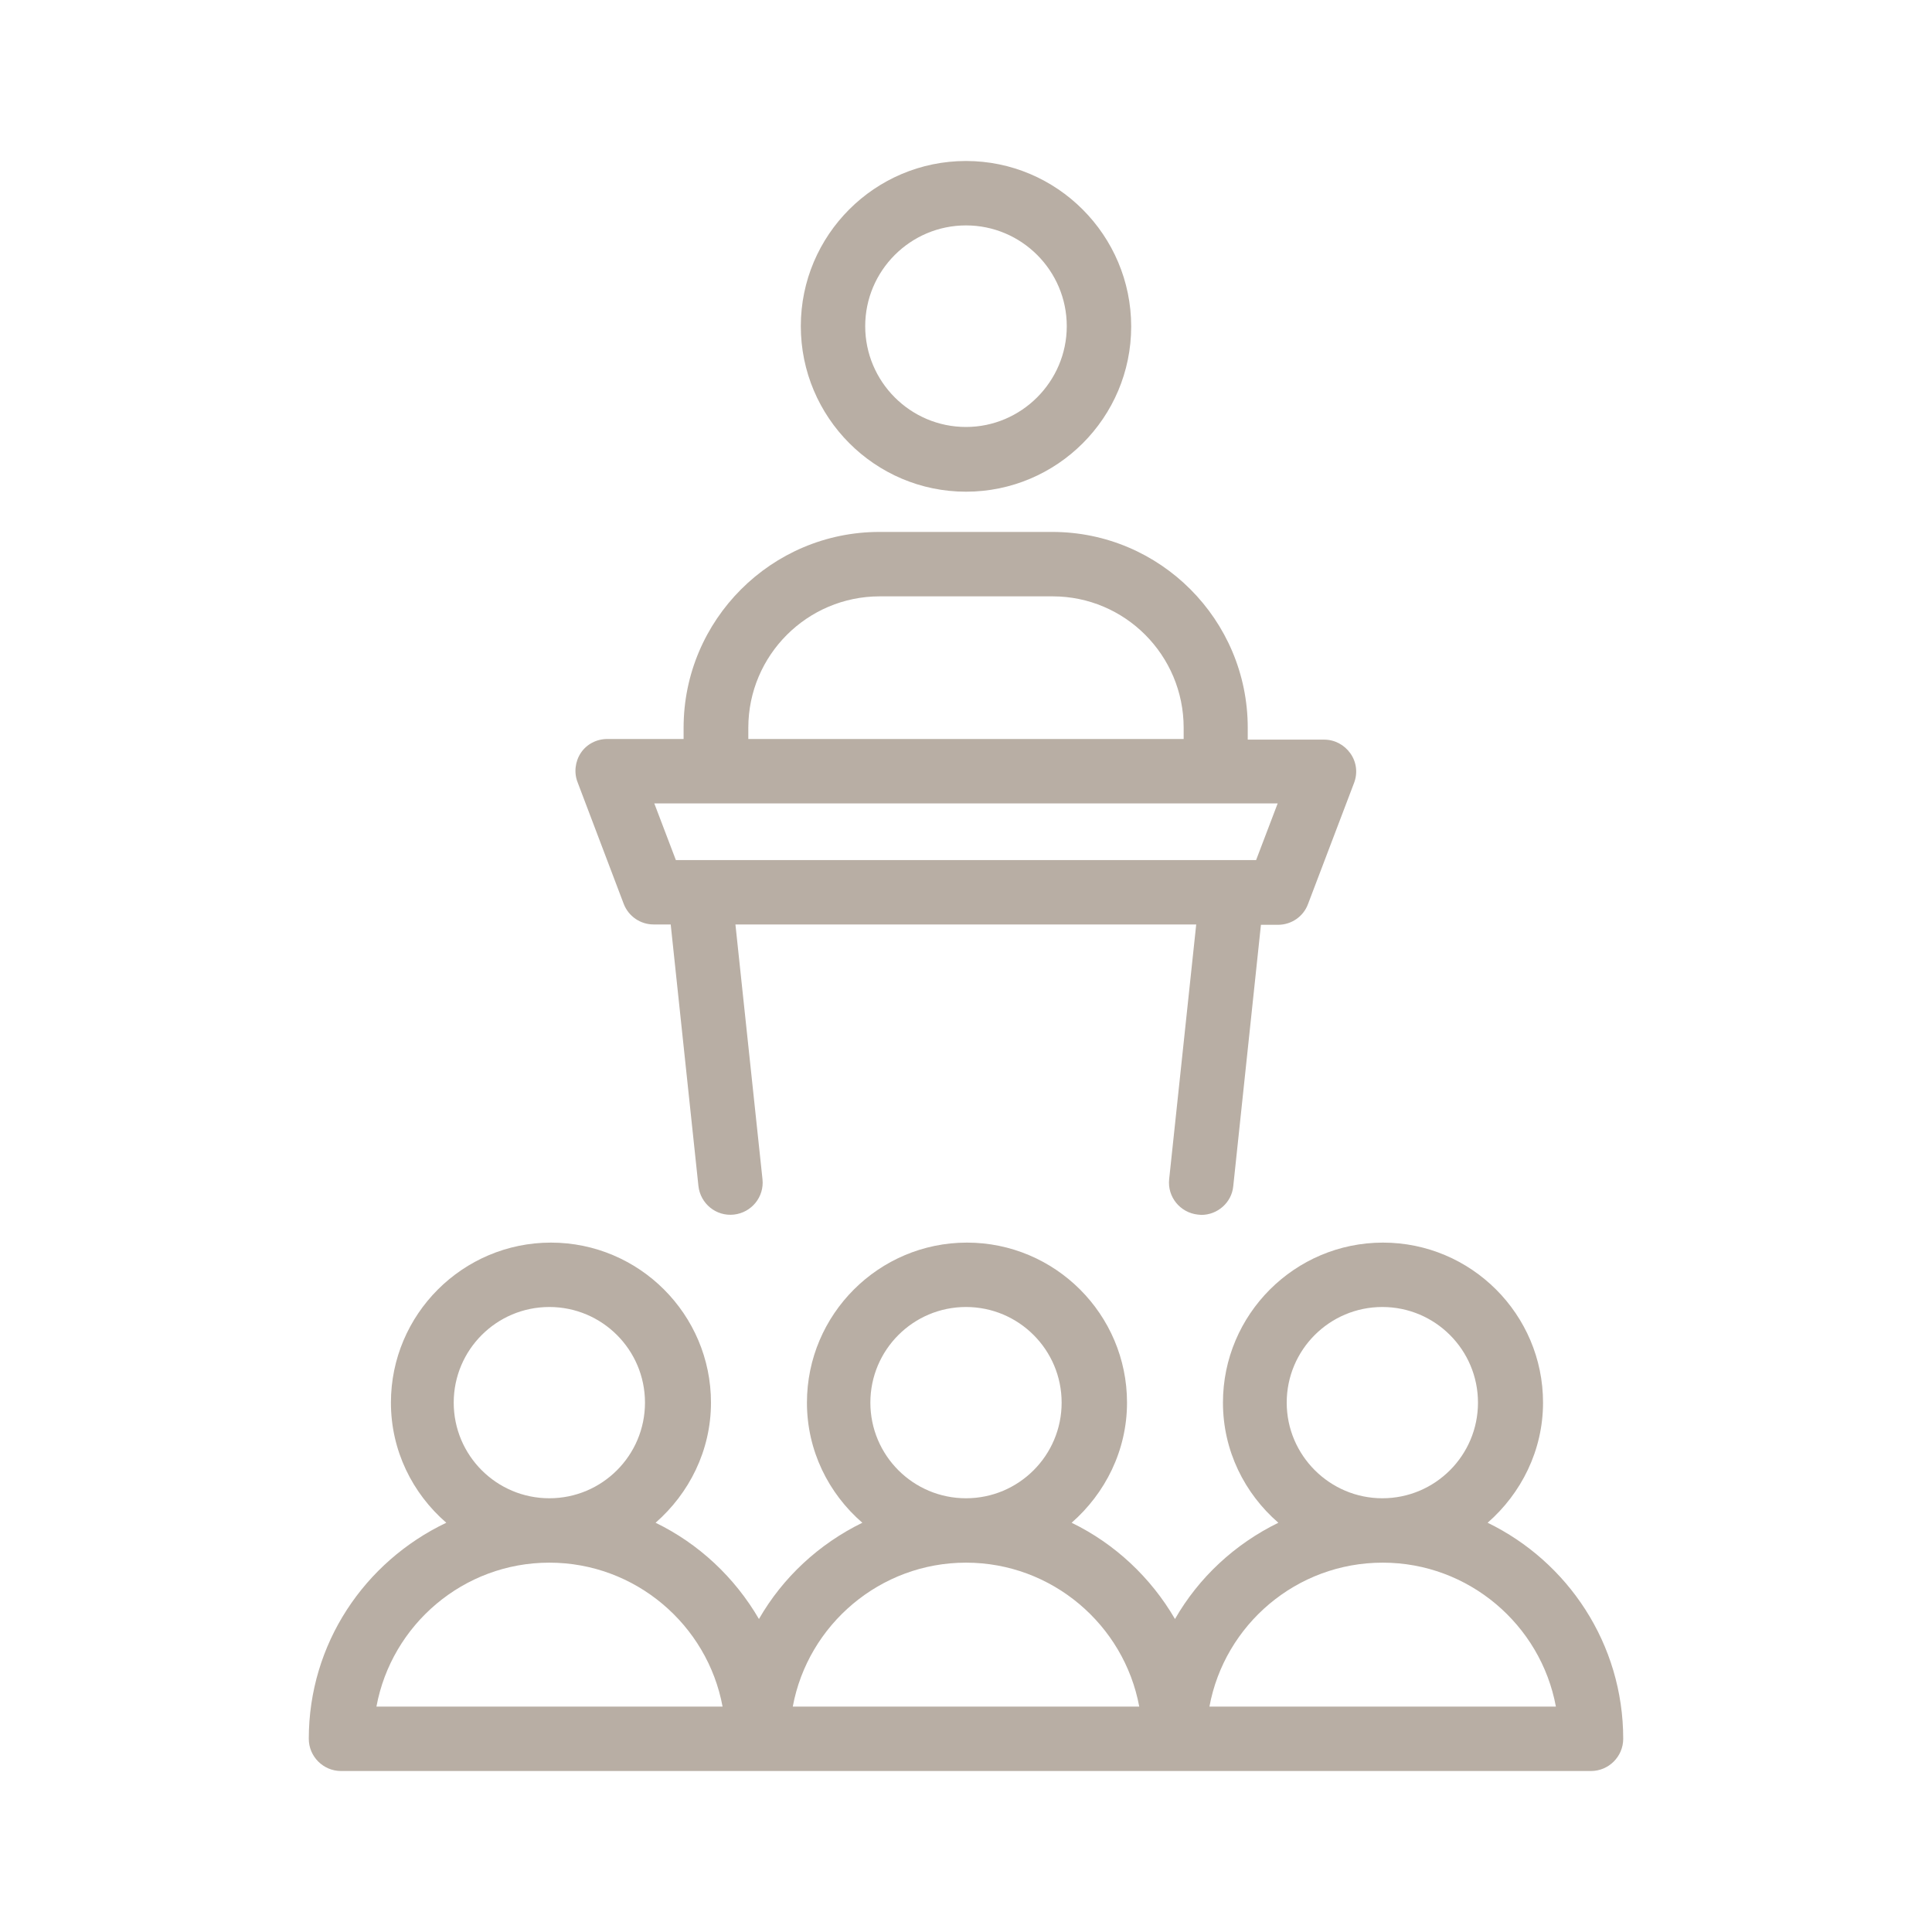 <svg xmlns="http://www.w3.org/2000/svg" fill="none" viewBox="0 0 70 70" height="70" width="70">
<g id="fi_8716578">
<path fill="#B8AEA4" d="M22.598 32.748C22.773 33.203 23.205 33.495 23.683 33.495H24.301L25.305 42.968C25.375 43.61 25.946 44.077 26.588 44.007C27.23 43.937 27.696 43.365 27.626 42.723L26.646 33.495H43.341L42.361 42.723C42.291 43.365 42.758 43.937 43.4 44.007C43.446 44.007 43.481 44.018 43.528 44.018C44.111 44.018 44.625 43.575 44.683 42.98L45.686 33.507H46.305C46.795 33.507 47.226 33.203 47.39 32.76L49.058 28.373C49.198 28.012 49.151 27.615 48.93 27.3C48.708 26.985 48.358 26.798 47.973 26.798H45.208V26.367C45.208 22.458 42.035 19.273 38.126 19.273H31.861C27.953 19.273 24.768 22.458 24.768 26.367V26.775H22.003C21.618 26.775 21.256 26.962 21.046 27.277C20.836 27.592 20.79 28 20.93 28.35L22.598 32.748ZM27.113 26.367C27.113 23.742 29.248 21.607 31.873 21.607H38.138C40.763 21.607 42.886 23.742 42.886 26.367V26.775H27.113V26.367ZM25.946 29.108H44.053H46.293L45.511 31.162H44.648H25.351H24.488L23.706 29.108H25.946Z" id="Vector"></path>
<path fill="#B8AEA4" d="M35 17.815C38.301 17.815 40.985 15.132 40.985 11.83C40.985 8.528 38.301 5.833 35 5.833C31.698 5.833 29.015 8.517 29.015 11.818C29.015 15.12 31.698 17.815 35 17.815ZM35 8.167C37.018 8.167 38.651 9.812 38.651 11.818C38.651 13.825 37.006 15.47 35 15.47C32.981 15.47 31.348 13.825 31.348 11.818C31.348 9.812 32.981 8.167 35 8.167Z" id="Vector_2"></path>
<path fill="#B8AEA4" d="M12.355 64.167H27.452H42.548H57.645C58.287 64.167 58.812 63.642 58.812 63C58.812 59.558 56.805 56.583 53.9 55.172C55.114 54.11 55.907 52.558 55.907 50.82C55.907 47.623 53.305 45.022 50.108 45.022C46.912 45.022 44.31 47.623 44.31 50.82C44.31 52.558 45.092 54.11 46.317 55.172C44.742 55.942 43.435 57.155 42.572 58.66C41.697 57.155 40.39 55.93 38.827 55.172C40.04 54.11 40.834 52.558 40.834 50.82C40.834 47.623 38.232 45.022 35.035 45.022C31.838 45.022 29.237 47.623 29.237 50.82C29.237 52.558 30.018 54.11 31.244 55.172C29.669 55.942 28.362 57.155 27.498 58.66C26.623 57.155 25.317 55.93 23.753 55.172C24.967 54.11 25.76 52.558 25.76 50.82C25.76 47.623 23.159 45.022 19.962 45.022C16.765 45.022 14.164 47.623 14.164 50.82C14.164 52.558 14.945 54.11 16.17 55.172C13.207 56.583 11.188 59.558 11.188 63C11.188 63.642 11.713 64.167 12.355 64.167ZM46.62 50.82C46.62 48.907 48.172 47.355 50.085 47.355C51.998 47.355 53.55 48.907 53.55 50.82C53.55 52.733 51.998 54.285 50.085 54.285C48.184 54.285 46.62 52.733 46.62 50.82ZM50.097 56.618C53.212 56.618 55.825 58.87 56.373 61.833H43.82C44.368 58.87 46.97 56.618 50.097 56.618ZM31.535 50.82C31.535 48.907 33.087 47.355 35 47.355C36.913 47.355 38.465 48.907 38.465 50.82C38.465 52.733 36.913 54.285 35 54.285C33.087 54.285 31.535 52.733 31.535 50.82ZM35 56.618C38.115 56.618 40.728 58.87 41.277 61.833H28.724C29.272 58.87 31.885 56.618 35 56.618ZM16.439 50.82C16.439 48.907 17.99 47.355 19.904 47.355C21.817 47.355 23.369 48.907 23.369 50.82C23.369 52.733 21.817 54.285 19.904 54.285C17.99 54.285 16.439 52.733 16.439 50.82ZM19.904 56.618C23.018 56.618 25.632 58.87 26.18 61.833H13.639C14.187 58.87 16.788 56.618 19.904 56.618Z" id="Vector_3"></path>
</g>
</svg>
